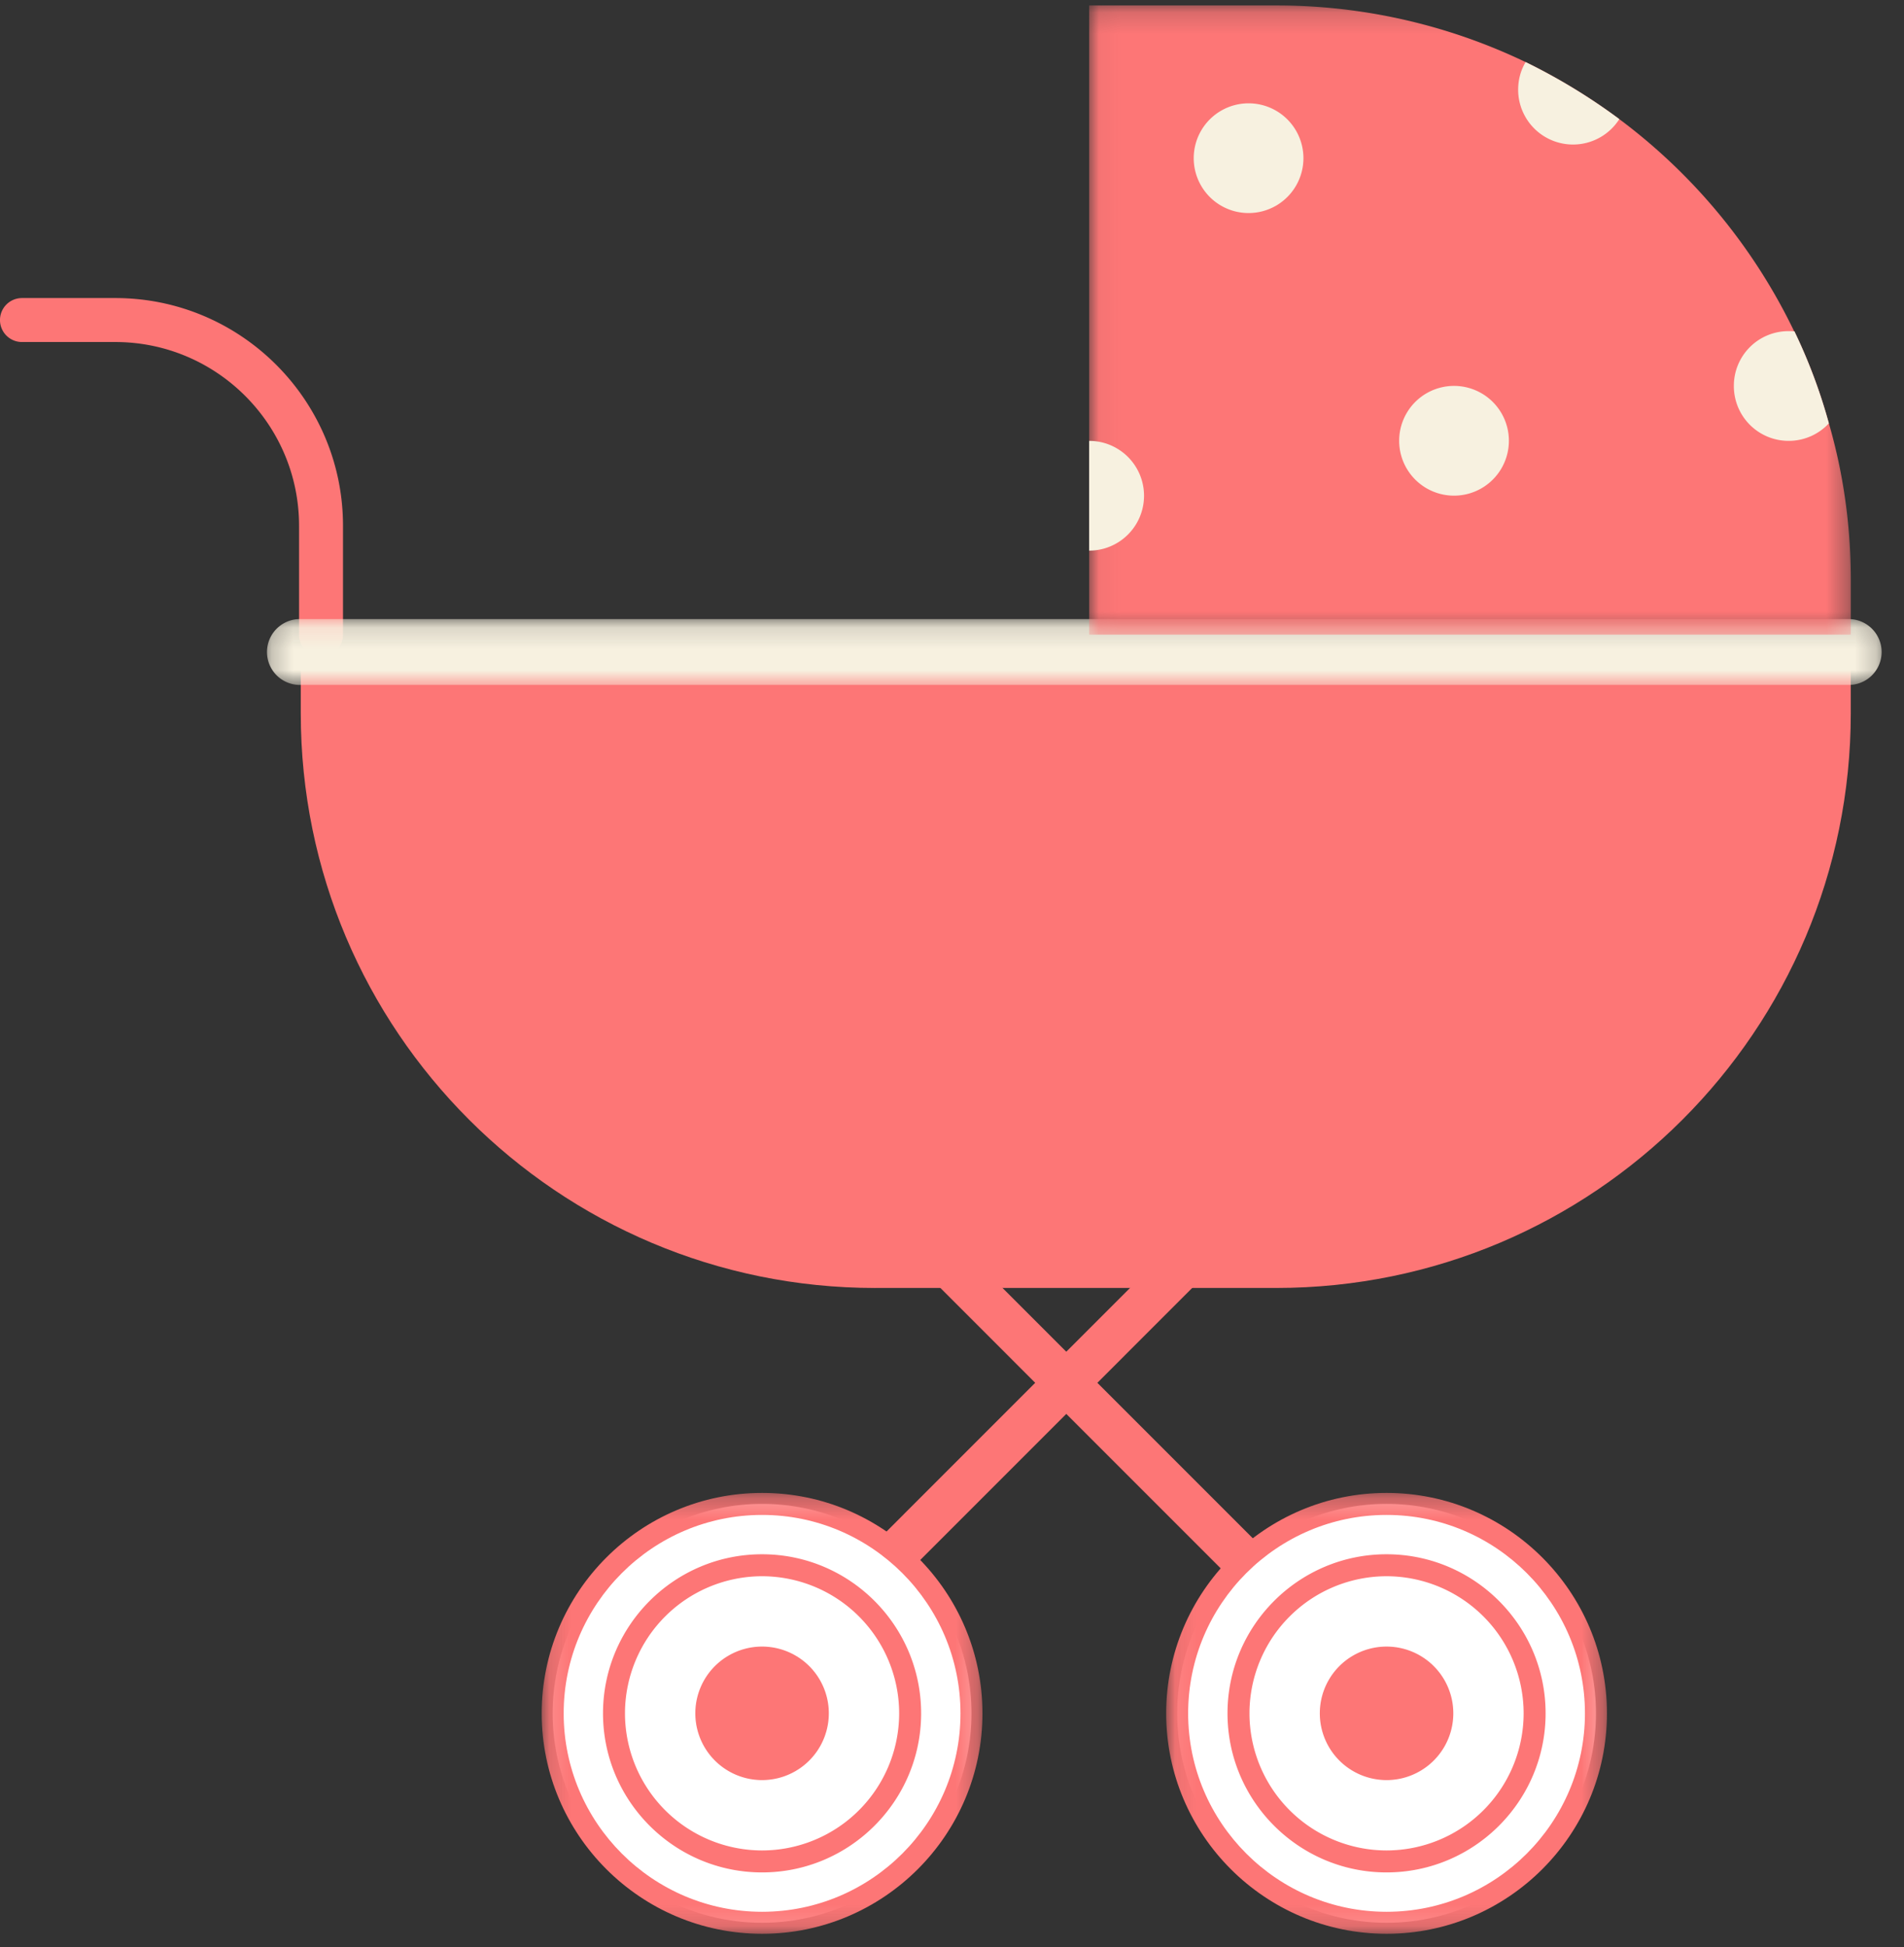 <?xml version="1.0" encoding="UTF-8"?> <svg xmlns="http://www.w3.org/2000/svg" xmlns:xlink="http://www.w3.org/1999/xlink" width="89" height="91"><rect width="100%" height="100%" fill="#333333" stroke="none"/><defs><path id="a" d="M.234.108h75.55v3.077H.235z"></path><path id="c" d="M.083.252h20.604v20.603H.083z"></path><path id="e" d="M.14.252h20.604v20.603H.141z"></path><path id="g" d="M.044.169h35.603v29.407H.044z"></path></defs><g fill="none" fill-rule="evenodd"><path d="M15.006 30.688c-.567 0-1.027-.46-1.027-1.027v-5.09c0-4.734-3.852-8.586-8.587-8.586H1.027a1.027 1.027 0 1 1 0-2.055h4.365c5.868 0 10.641 4.774 10.641 10.641v5.09c0 .568-.46 1.027-1.027 1.027M62.132 78.37 39.51 55.745l1.452-1.452 22.623 22.623z" fill="#FD7676"></path><path fill="#FD7676" d="M37.552 78.37 36.1 76.916l22.622-22.623 1.453 1.452z"></path><path d="M40.916 60.193h18.739c14.833 0 26.857-12.024 26.857-26.857V30.79H14.059v2.547c0 14.833 12.024 26.857 26.857 26.857" fill="#FD7676"></path><g transform="translate(12.208 28.826)"><mask id="b" fill="#fff"><use xlink:href="#a"></use></mask><path d="M1.772 3.185h72.474a1.539 1.539 0 0 0 0-3.077H1.772a1.539 1.539 0 0 0 0 3.077" fill="#F7F1E0" mask="url(#b)"></path></g><path d="M55.025 80.073c0 5.406 4.382 9.788 9.788 9.788 5.406 0 9.788-4.382 9.788-9.788 0-5.405-4.382-9.788-9.788-9.788-5.406 0-9.788 4.383-9.788 9.788" fill="#FFF"></path><g transform="translate(54.428 69.52)"><mask id="d" fill="#fff"><use xlink:href="#c"></use></mask><path d="M10.385 1.28c-5.114 0-9.275 4.16-9.275 9.274 0 5.114 4.16 9.274 9.275 9.274 5.114 0 9.274-4.16 9.274-9.274 0-5.113-4.16-9.274-9.274-9.274m0 19.576c-5.68 0-10.302-4.622-10.302-10.302S4.705.252 10.385.252s10.302 4.622 10.302 10.302-4.622 10.302-10.302 10.302" fill="#FD7676" mask="url(#d)"></path></g><path d="M57.891 80.073a6.921 6.921 0 1 0 13.843 0 6.921 6.921 0 0 0-13.843 0" fill="#FFF"></path><path d="M64.813 73.666a6.415 6.415 0 0 0-6.408 6.408 6.414 6.414 0 0 0 6.408 6.407 6.414 6.414 0 0 0 6.407-6.407 6.415 6.415 0 0 0-6.407-6.408m0 13.842c-4.1 0-7.435-3.336-7.435-7.434 0-4.1 3.335-7.435 7.435-7.435 4.099 0 7.434 3.335 7.434 7.435 0 4.098-3.335 7.434-7.434 7.434" fill="#FD7676"></path><path d="M61.693 80.073a3.12 3.12 0 1 0 6.24 0 3.12 3.12 0 0 0-6.24 0" fill="#FD7676"></path><path d="M25.834 80.073c0 5.406 4.382 9.788 9.788 9.788 5.406 0 9.788-4.382 9.788-9.788 0-5.405-4.382-9.788-9.788-9.788-5.406 0-9.788 4.383-9.788 9.788" fill="#FFF"></path><g transform="translate(25.18 69.52)"><mask id="f" fill="#fff"><use xlink:href="#e"></use></mask><path d="M10.443 1.28c-5.114 0-9.275 4.16-9.275 9.274 0 5.114 4.16 9.274 9.275 9.274 5.114 0 9.274-4.16 9.274-9.274 0-5.113-4.16-9.274-9.274-9.274m0 19.576c-5.68 0-10.302-4.622-10.302-10.302S4.762.252 10.443.252c5.68 0 10.301 4.622 10.301 10.302s-4.621 10.302-10.301 10.302" fill="#FD7676" mask="url(#f)"></path></g><path d="M28.7 80.073a6.921 6.921 0 1 0 13.843 0 6.921 6.921 0 0 0-13.842 0" fill="#FFF"></path><path d="M35.622 73.666a6.415 6.415 0 0 0-6.408 6.408 6.414 6.414 0 0 0 6.408 6.407 6.414 6.414 0 0 0 6.408-6.407 6.415 6.415 0 0 0-6.408-6.408m0 13.842c-4.1 0-7.435-3.336-7.435-7.434 0-4.1 3.335-7.435 7.435-7.435s7.435 3.335 7.435 7.435c0 4.098-3.336 7.434-7.435 7.434" fill="#FD7676"></path><path d="M32.502 80.073a3.12 3.12 0 1 0 6.24 0 3.12 3.12 0 0 0-6.24 0" fill="#FD7676"></path><g transform="translate(50.867 .086)"><mask id="h" fill="#fff"><use xlink:href="#g"></use></mask><path d="M.044.169v29.407h35.603v-2.544c0-2.544-.349-5.005-1.026-7.334a25.355 25.355 0 0 0-1.61-4.297H33a26.948 26.948 0 0 0-8.175-9.92 27.884 27.884 0 0 0-4.38-2.666A26.874 26.874 0 0 0 8.783.169H.044z" fill="#FD7676" mask="url(#h)"></path></g><path d="M81.047 18.04a2.558 2.558 0 0 0 2.564 2.564c.739 0 1.416-.317 1.877-.82a25.34 25.34 0 0 0-1.61-4.298h-.01c-.092-.01-.175-.01-.257-.01a2.552 2.552 0 0 0-2.564 2.564M55.799 7.393a2.564 2.564 0 1 0 5.128 0 2.564 2.564 0 0 0-5.128 0M70.964 4.193a2.565 2.565 0 0 0 4.729 1.374 27.893 27.893 0 0 0-4.38-2.666c-.226.38-.349.82-.349 1.292M65.402 20.6a2.564 2.564 0 1 0 5.129 0 2.564 2.564 0 0 0-5.129 0M50.911 20.604v5.13a2.565 2.565 0 0 0 0-5.13" fill="#F7F1E0"></path></g></svg> 